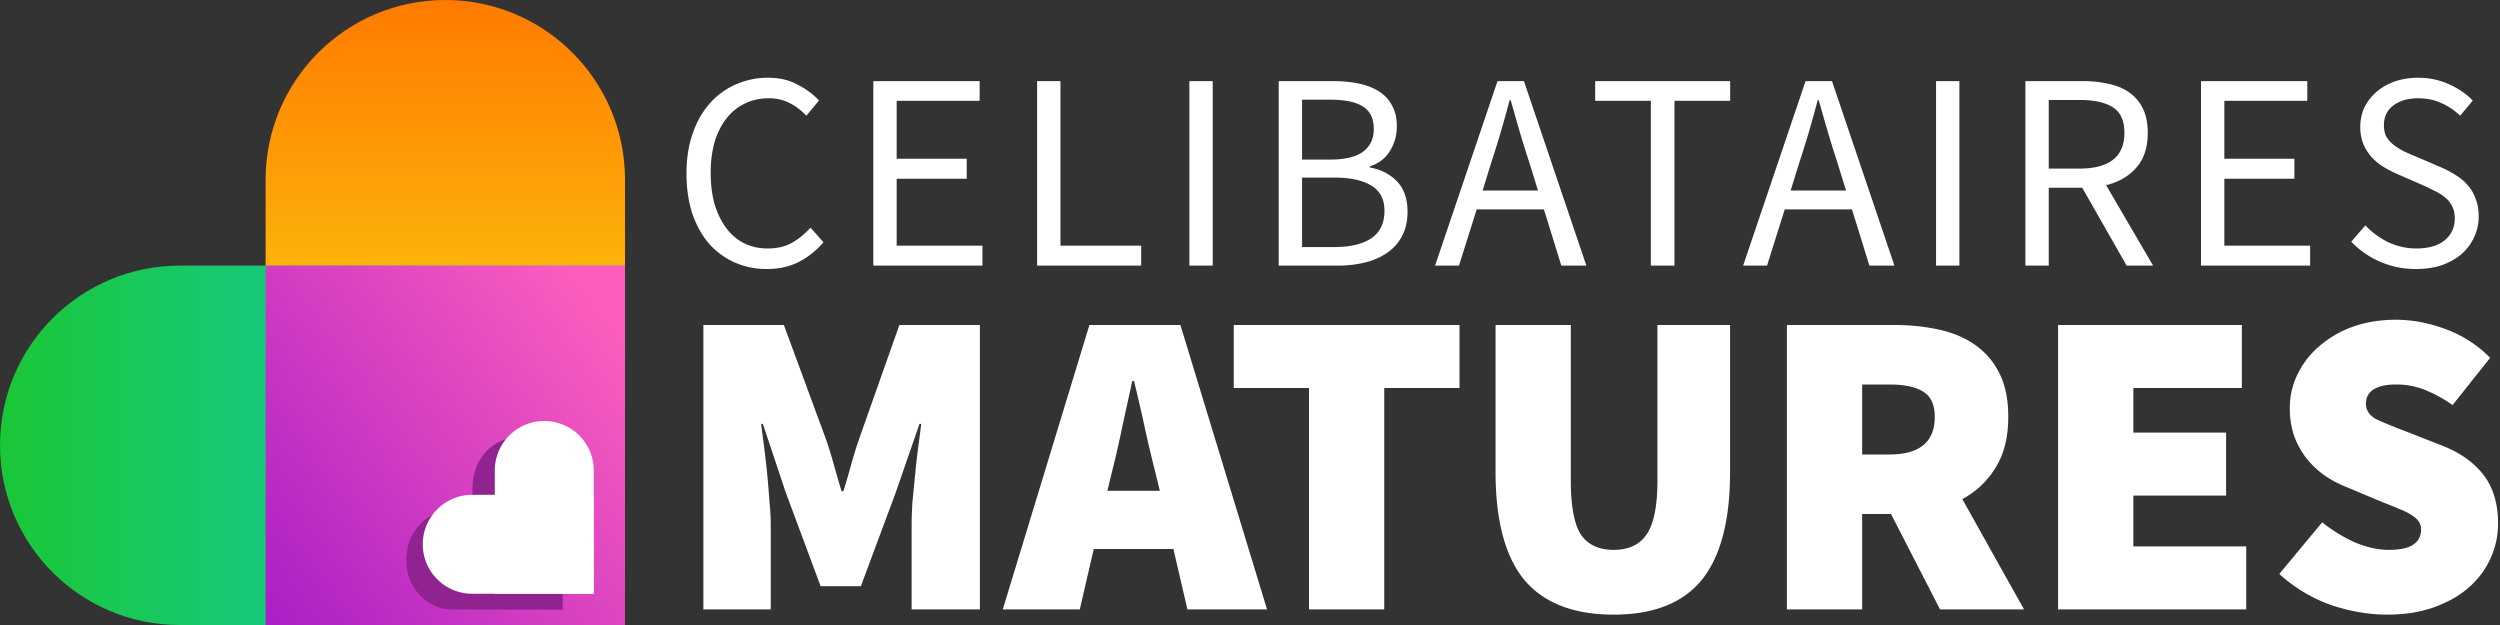 <svg width="160" height="40" fill="none" xmlns="http://www.w3.org/2000/svg"><rect width="100%" height="100%" fill="#333333" stroke="none"/><path d="M17 11.5C17 5.149 22.149 0 28.5 0S40 5.149 40 11.5V40H17V11.5Z" fill="url(#a)"/><path d="M11.5 40C5.149 40 0 34.851 0 28.5S5.149 17 11.5 17H40v23H11.5Z" fill="url(#b)"/><path fill="url(#c)" d="M17 17h23v23H17z"/><path d="M30.242 31.167c0-1.75 1.29-3.167 2.88-3.167C34.711 28 36 29.418 36 31.167V39h-5.758v-7.833Z" fill="#912390"/><path d="M28.879 39C27.289 39 26 37.582 26 35.833c0-1.749 1.289-3.166 2.879-3.166H36V39h-7.121Z" fill="#912390"/><path d="M31.667 30.167a3.167 3.167 0 1 1 6.333 0V38h-6.333v-7.833Z" fill="#fff"/><path d="M30.167 38a3.167 3.167 0 0 1 0-6.333H38V38h-7.833ZM49.084 17.216a5.016 5.016 0 0 1-2.052-.414 4.828 4.828 0 0 1-1.638-1.188c-.456-.528-.816-1.17-1.08-1.926-.252-.768-.378-1.632-.378-2.592 0-.948.132-1.8.396-2.556s.63-1.398 1.098-1.926a4.68 4.68 0 0 1 1.656-1.206 5.002 5.002 0 0 1 2.088-.432c.72 0 1.35.15 1.89.45.552.288 1.002.624 1.35 1.008l-.81.972a3.843 3.843 0 0 0-1.062-.81 2.905 2.905 0 0 0-1.35-.306c-.564 0-1.074.114-1.53.342a3.19 3.19 0 0 0-1.17.954c-.324.408-.576.906-.756 1.494a7.204 7.204 0 0 0-.252 1.98c0 .744.084 1.416.252 2.016.18.588.426 1.092.738 1.512.312.42.69.744 1.134.972.456.228.966.342 1.53.342.576 0 1.08-.114 1.512-.342.432-.24.84-.57 1.224-.99l.828.936c-.468.54-.996.96-1.584 1.26-.588.3-1.266.45-2.034.45ZM55.893 17V5.192h6.804v1.26h-5.31v3.708h4.482v1.278h-4.482v4.284h5.49V17h-6.984ZM66.375 17V5.192h1.494v10.53h5.166V17h-6.66ZM76.12 17V5.192h1.493V17H76.12ZM81.838 17V5.192h3.51c.6 0 1.146.054 1.638.162.504.108.93.276 1.278.504.36.228.636.528.828.9.204.36.306.798.306 1.314 0 .588-.15 1.122-.45 1.602-.288.468-.714.792-1.278.972v.072c.72.132 1.302.432 1.746.9.444.468.666 1.11.666 1.926 0 .576-.108 1.08-.324 1.512a2.95 2.95 0 0 1-.918 1.08 4.19 4.19 0 0 1-1.422.648A7.194 7.194 0 0 1 85.6 17h-3.762Zm1.494-6.786h1.746c1.008 0 1.734-.174 2.178-.522.444-.348.666-.822.666-1.422 0-.684-.234-1.17-.702-1.458-.456-.288-1.146-.432-2.07-.432h-1.818v3.834Zm0 5.598h2.052c1.02 0 1.812-.186 2.376-.558.564-.384.846-.972.846-1.764 0-.732-.276-1.266-.828-1.602-.552-.348-1.35-.522-2.394-.522h-2.052v4.446ZM95.444 10.394l-.558 1.8h3.546l-.558-1.8c-.216-.66-.42-1.314-.612-1.962-.192-.66-.384-1.332-.576-2.016h-.072c-.18.684-.366 1.356-.558 2.016a72.799 72.799 0 0 1-.612 1.962ZM91.844 17 95.84 5.192h1.692L101.528 17h-1.602l-1.116-3.6h-4.302L93.374 17h-1.53ZM105.654 17V6.452h-3.564v-1.26h8.64v1.26h-3.564V17h-1.512ZM115.16 10.394l-.558 1.8h3.546l-.558-1.8c-.216-.66-.42-1.314-.612-1.962-.192-.66-.384-1.332-.576-2.016h-.072c-.18.684-.366 1.356-.558 2.016a72.799 72.799 0 0 1-.612 1.962ZM111.56 17l3.996-11.808h1.692L121.244 17h-1.602l-1.116-3.6h-4.302L113.09 17h-1.53ZM123.907 17V5.192h1.494V17h-1.494ZM129.626 17V5.192h3.69c.6 0 1.152.06 1.656.18.516.108.954.294 1.314.558.372.264.66.606.864 1.026.204.42.306.936.306 1.548 0 .924-.24 1.662-.72 2.214s-1.128.93-1.944 1.134L137.798 17h-1.692l-2.844-4.986h-2.142V17h-1.494Zm1.494-6.21h1.98c.924 0 1.632-.186 2.124-.558.492-.384.738-.96.738-1.728 0-.78-.246-1.326-.738-1.638-.492-.312-1.2-.468-2.124-.468h-1.98v4.392ZM140.864 17V5.192h6.804v1.26h-5.31v3.708h4.482v1.278h-4.482v4.284h5.49V17h-6.984ZM154.622 17.216a5.65 5.65 0 0 1-2.304-.468 5.675 5.675 0 0 1-1.836-1.278l.9-1.044c.42.444.912.804 1.476 1.08.576.264 1.17.396 1.782.396.78 0 1.386-.174 1.818-.522.432-.36.648-.828.648-1.404 0-.3-.054-.552-.162-.756a1.418 1.418 0 0 0-.414-.54 2.603 2.603 0 0 0-.612-.414c-.24-.12-.498-.246-.774-.378l-1.692-.738a8.067 8.067 0 0 1-.846-.432 3.481 3.481 0 0 1-.774-.612 2.963 2.963 0 0 1-.558-.846 2.9 2.9 0 0 1-.216-1.152c0-.444.09-.858.27-1.242a3.12 3.12 0 0 1 .774-.99c.336-.288.726-.51 1.17-.666a4.589 4.589 0 0 1 1.494-.234c.708 0 1.362.138 1.962.414.6.264 1.11.612 1.53 1.044l-.81.972a4.022 4.022 0 0 0-1.206-.81c-.432-.204-.924-.306-1.476-.306-.66 0-1.194.156-1.602.468-.396.3-.594.72-.594 1.26 0 .288.054.534.162.738.12.192.276.366.468.522.192.144.402.276.63.396.228.108.462.21.702.306l1.674.72c.336.144.654.312.954.504.3.18.558.396.774.648.216.24.384.528.504.864.132.324.198.702.198 1.134 0 .468-.096.906-.288 1.314-.18.408-.444.768-.792 1.08-.348.3-.768.54-1.26.72-.492.168-1.05.252-1.674.252ZM45.016 39V20.8h5.152l2.744 7.448c.168.504.327 1.027.476 1.568.15.541.308 1.083.476 1.624h.112c.168-.541.327-1.083.476-1.624.15-.541.308-1.064.476-1.568L57.56 20.8h5.152V39h-4.368v-5.376c0-.467.019-.98.056-1.54l.168-1.708c.056-.597.121-1.176.196-1.736.075-.56.14-1.064.196-1.512h-.112l-1.512 4.368-2.24 6.02H52.52l-2.24-6.02-1.456-4.368h-.112c.056.448.121.952.196 1.512a57.215 57.215 0 0 1 .336 3.444c.056.56.084 1.073.084 1.54V39h-4.312ZM71.178 30.152l-.308 1.26h3.36l-.308-1.26a83.747 83.747 0 0 1-.672-2.856 118.13 118.13 0 0 0-.672-2.912h-.112l-.644 2.94a59.413 59.413 0 0 1-.644 2.828Zm-7 8.848 5.544-18.2h5.824L81.09 39h-5.096l-.896-3.864h-5.096L69.106 39h-4.928ZM83.776 39V24.832H78.96V20.8h14.448v4.032h-4.816V39h-4.816ZM103.276 39.336c-2.557 0-4.461-.737-5.712-2.212-1.232-1.493-1.848-3.799-1.848-6.916V20.8h4.816v9.968c0 1.624.215 2.772.644 3.444.448.653 1.148.98 2.1.98.952 0 1.652-.327 2.1-.98.467-.672.7-1.82.7-3.444V20.8h4.648v9.408c0 3.117-.606 5.423-1.82 6.916-1.213 1.475-3.089 2.212-5.628 2.212ZM114.361 39V20.8h6.888c.97 0 1.895.093 2.772.28.896.187 1.671.504 2.324.952a4.731 4.731 0 0 1 1.596 1.82c.392.747.588 1.69.588 2.828 0 1.307-.271 2.39-.812 3.248a5.528 5.528 0 0 1-2.128 2.016L129.537 39h-5.376l-3.136-6.104h-1.848V39h-4.816Zm4.816-9.912h1.736c1.941 0 2.912-.803 2.912-2.408 0-.784-.252-1.325-.756-1.624-.486-.299-1.204-.448-2.156-.448h-1.736v4.48ZM131.718 39V20.8h11.76v4.032h-6.944v2.856h5.936v4.032h-5.936v3.248h7.224V39h-12.04ZM152.764 39.336c-1.157 0-2.352-.205-3.584-.616a9.712 9.712 0 0 1-3.304-1.988l2.744-3.304a9.75 9.75 0 0 0 2.1 1.288c.765.317 1.484.476 2.156.476.728 0 1.251-.112 1.568-.336.336-.224.504-.541.504-.952a.907.907 0 0 0-.168-.56c-.112-.15-.28-.29-.504-.42a4.064 4.064 0 0 0-.756-.364c-.299-.13-.644-.27-1.036-.42l-2.268-.952a7.15 7.15 0 0 1-1.4-.728 5.961 5.961 0 0 1-1.176-1.092 5.513 5.513 0 0 1-.812-1.456 5.459 5.459 0 0 1-.28-1.792c0-.784.168-1.512.504-2.184a5.436 5.436 0 0 1 1.4-1.792 6.638 6.638 0 0 1 2.128-1.232c.84-.299 1.755-.448 2.744-.448 1.045 0 2.1.196 3.164.588a7.789 7.789 0 0 1 2.884 1.848l-2.408 3.024a8.575 8.575 0 0 0-1.792-.98 4.933 4.933 0 0 0-1.848-.336c-.597 0-1.064.103-1.4.308-.336.205-.504.513-.504.924 0 .43.233.765.7 1.008.485.224 1.148.495 1.988.812l2.212.868c1.139.448 2.016 1.073 2.632 1.876.616.803.924 1.839.924 3.108 0 .765-.159 1.503-.476 2.212A5.433 5.433 0 0 1 158 37.6c-.597.523-1.335.943-2.212 1.26-.877.317-1.885.476-3.024.476Z" fill="#fff"/><defs><linearGradient id="a" x1="28.5" y1="0" x2="28.5" y2="40" gradientUnits="userSpaceOnUse"><stop stop-color="#FF7A00"/><stop offset="1" stop-color="#FAFF16"/></linearGradient><linearGradient id="b" x1="0" y1="28.5" x2="40" y2="28.5" gradientUnits="userSpaceOnUse"><stop stop-color="#1AC736"/><stop offset="1" stop-color="#13CAD6"/></linearGradient><linearGradient id="c" x1="14.579" y1="40" x2="40" y2="21.237" gradientUnits="userSpaceOnUse"><stop stop-color="#A41AC7"/><stop offset="1" stop-color="#FD5EBD"/></linearGradient></defs></svg>